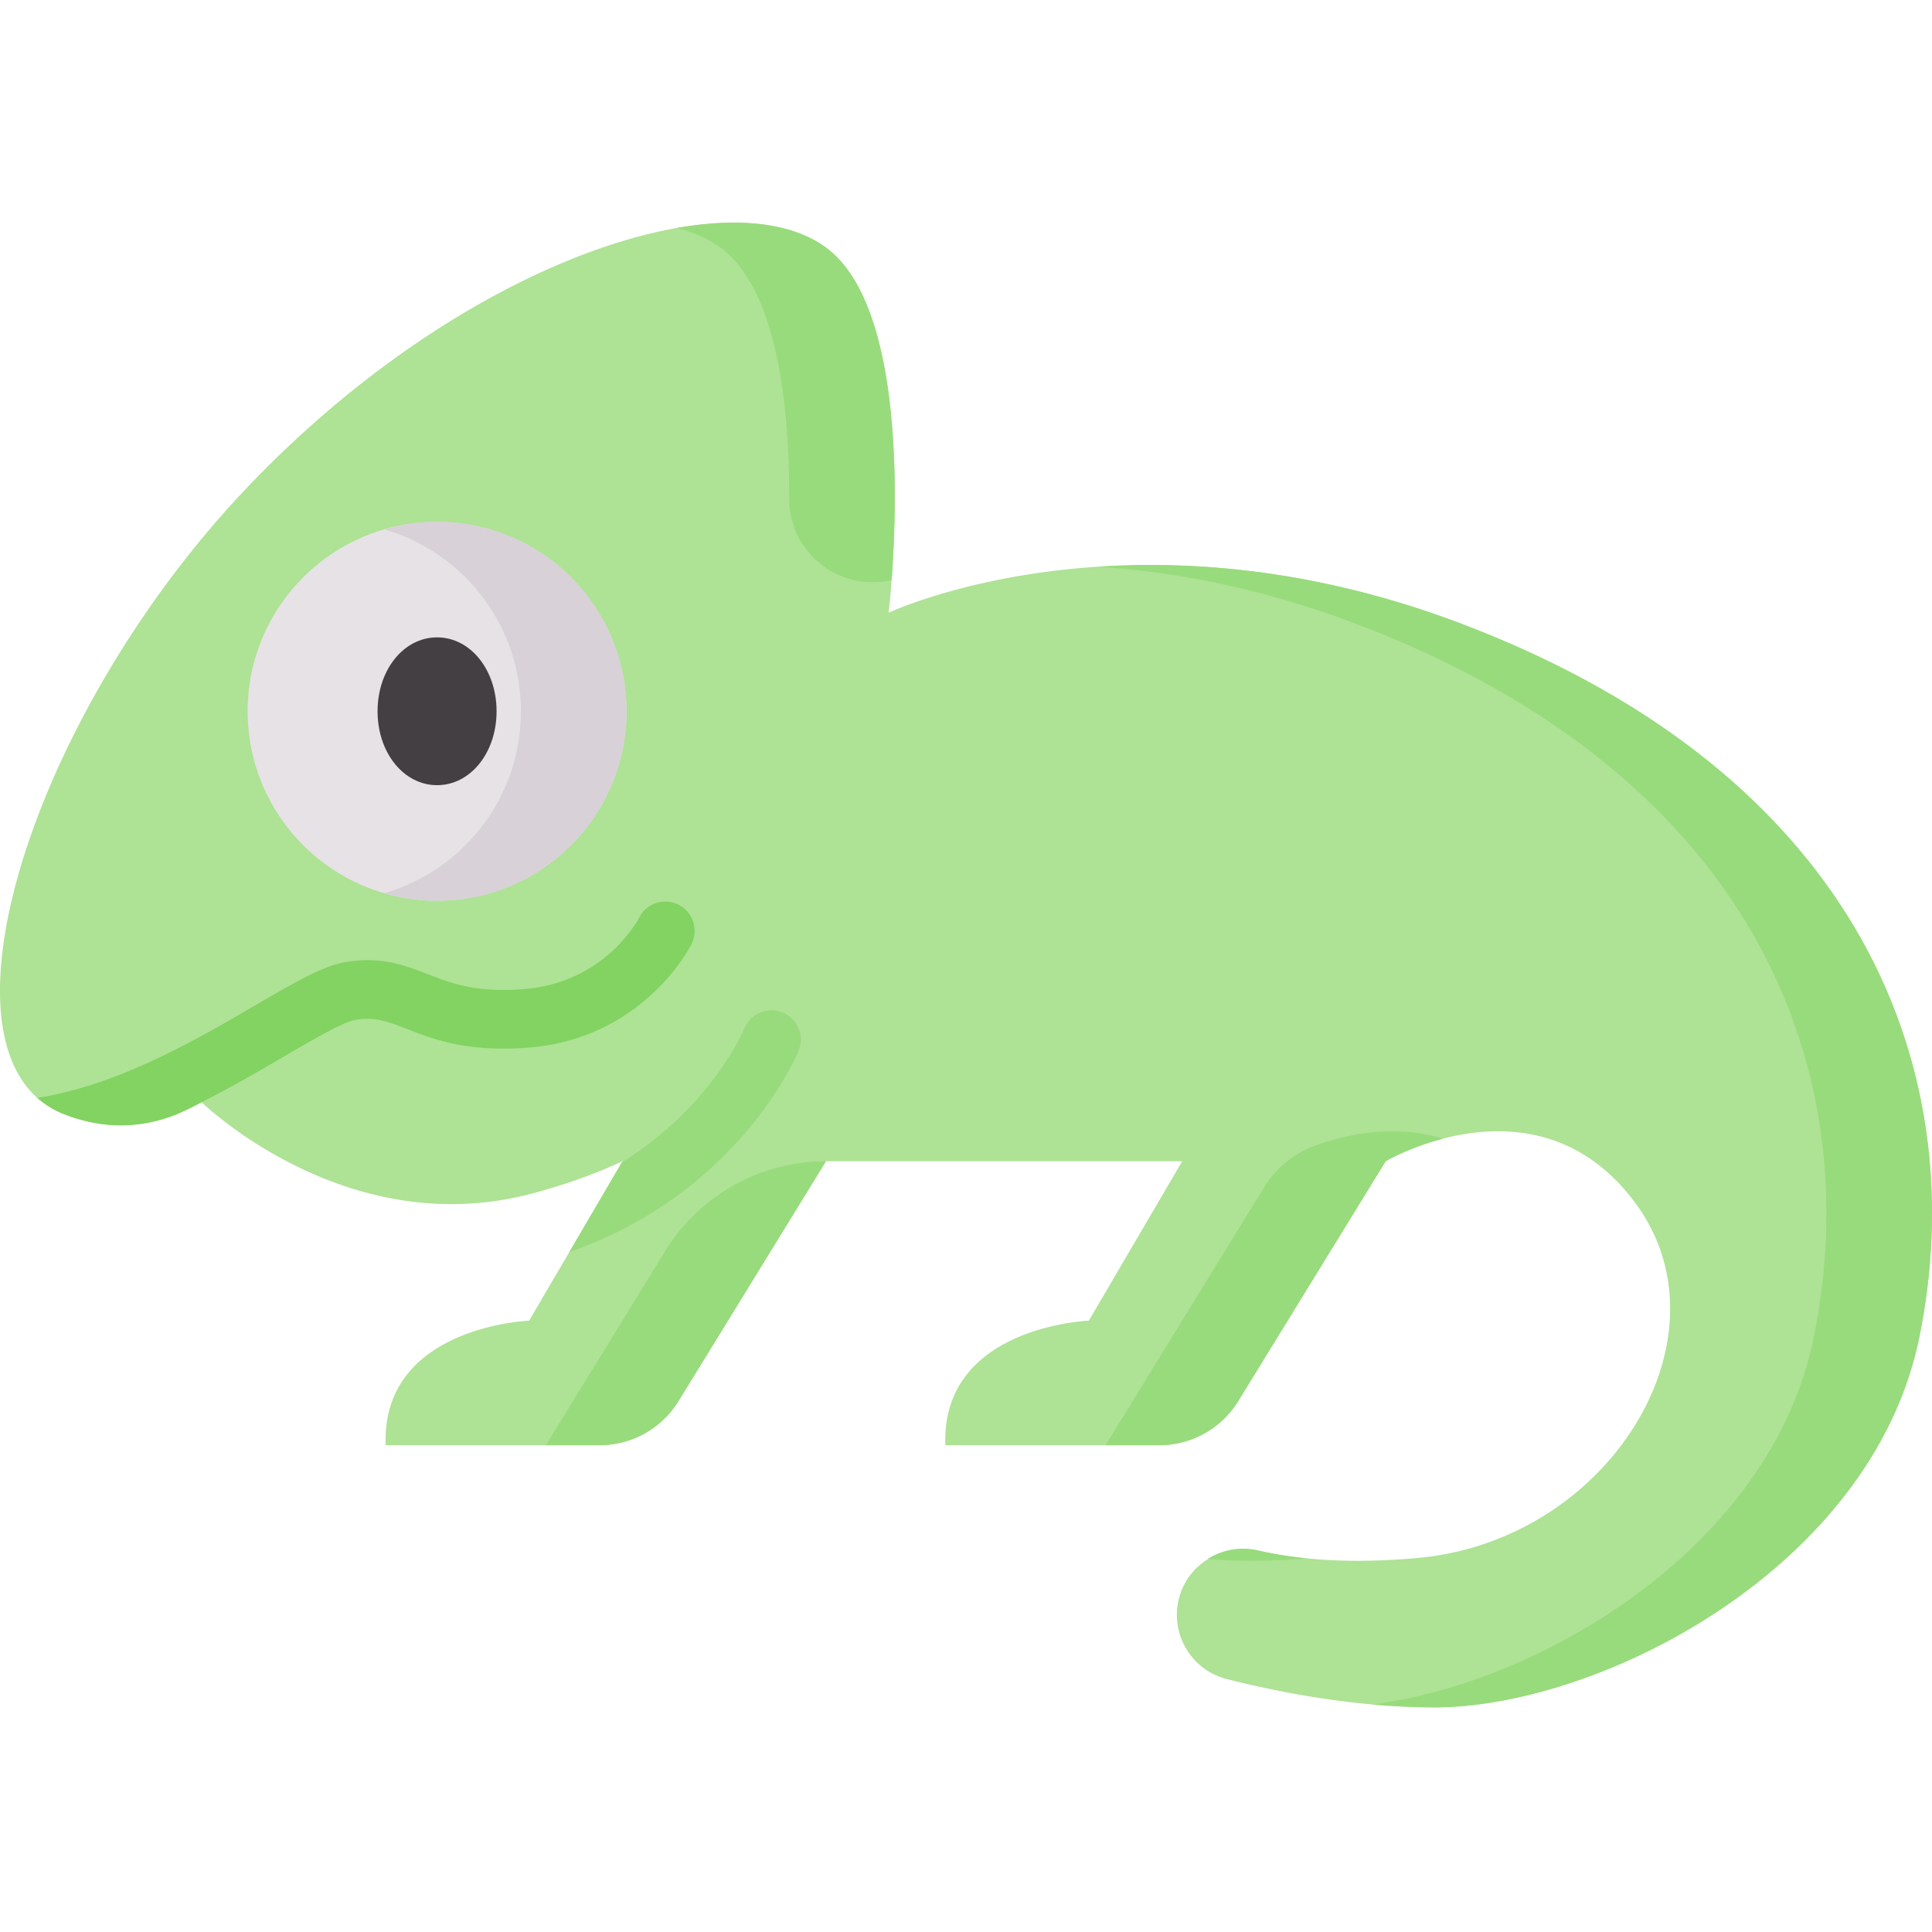 <svg viewBox="0 -59 512.001 512" xmlns="http://www.w3.org/2000/svg"><path d="M387.102 106.227c-87.465-33.141-151.61-2.84-151.61-2.84s9.313-77.602-16.554-96.746C193.07-12.5 122.594 10.01 65.151 70.559c-57.414 60.515-85.75 151.3-47.98 165.789 14.117 5.414 26.043 2.574 36.273-3.243 0 0 37.953 37.11 87.059 24.32 9.355-2.437 17.46-5.433 24.465-8.683v.004L140.219 291s-39.184 1.473-38.004 33h56.683a24.56 24.56 0 0 0 20.922-11.7l39.067-63.554h94.41L288.55 291s-39.184 1.473-38.008 33h56.687c8.532 0 16.45-4.43 20.918-11.7l39.067-63.554s40.601-23.96 66.383 11.36c25.777 35.324-6.961 89.207-58.004 93.785-18.778 1.687-32.422.23-41.785-1.907-8.723-1.992-17.797 2.528-20.844 10.942-3.594 9.91 2.168 20.5 12.113 23.031 13.52 3.441 33.703 7.445 54.66 7.523 44.075.165 116.414-36.82 128.895-98.054 14.105-69.192-14.184-148.52-121.531-189.2zm0 0" fill="#aee295"/><g fill="#98db7c"><path d="M334.941 255.746 292.988 324h14.242a24.56 24.56 0 0 0 20.918-11.695l39.067-63.555s6.148-3.629 15.18-5.98c-12.72-3.942-25.391-1.188-33.68 1.757-5.742 2.036-10.582 6.028-13.774 11.22zM190.965 6.64c15.148 11.212 18.234 42.473 18.187 66.454-.027 14.062 12.817 24.578 26.59 21.742.18-.04.363-.078.547-.113 1.547-20.782 3.2-72.875-17.351-88.082-8.793-6.508-22.747-8.196-39.59-5.215 4.488 1.097 8.402 2.836 11.617 5.215zm155.461 347.348c-5.063-.5-9.406-1.254-13.067-2.11-4.738-1.108-9.476-.155-13.293 2.263 7.297.625 16.043.71 26.36-.153zM144.656 324h14.242a24.56 24.56 0 0 0 20.922-11.7l39.067-63.554a50.033 50.033 0 0 0-42.621 23.832zm0 0"/><path d="M387.102 106.227c-37.372-14.16-70.477-16.735-96.149-15.043 20.2 1.308 43.238 5.593 68.18 15.043 107.344 40.68 135.633 120.007 121.527 189.203-11.41 55.972-72.828 91.675-116.965 97.273 5.23.469 10.61.758 16.043.777 44.075.165 116.414-36.816 128.895-98.05 14.105-69.196-14.184-148.524-121.531-189.203zm0 0"/></g><path d="M166.027 129.496c0 27.723-22.476 50.2-50.199 50.2s-50.2-22.477-50.2-50.2c0-27.726 22.477-50.2 50.2-50.2s50.2 22.474 50.2 50.2zm0 0" fill="#e6e2e6"/><path d="M115.828 79.297c-4.855 0-9.547.703-13.984 1.988 20.914 6.059 36.21 25.34 36.21 48.211 0 22.867-15.296 42.149-36.21 48.207a50.057 50.057 0 0 0 13.984 1.988c27.723 0 50.2-22.472 50.2-50.195 0-27.726-22.477-50.2-50.2-50.2zm0 0" fill="#d8d1d7"/><path d="M115.828 109.91c-8.844 0-15.77 8.602-15.77 19.586s6.926 19.586 15.77 19.586 15.77-8.602 15.77-19.586-6.926-19.586-15.77-19.586zm0 0" fill="#433f43"/><path d="M207.418 209.34c-3.953-1.64-8.496.238-10.148 4.187-.461 1.098-9.04 20.914-32.473 35.512l-13.934 23.79c44.86-15.747 60.106-51.75 60.774-53.376a7.76 7.76 0 0 0-4.219-10.113zm0 0" fill="#98db7c"/><path d="M179.79 180.754c-3.84-1.918-8.497-.39-10.415 3.453-.367.703-9.2 17.324-30.723 18.938-12.578.949-19.03-1.555-25.277-3.977-6.078-2.352-12.363-4.781-21.75-3.219-5.992.996-13.527 5.395-23.96 11.477-15.419 8.996-36.43 21.238-57.763 24.515a23.44 23.44 0 0 0 7.27 4.407c11.156 4.277 20.937 3.394 29.601-.032 10.68-4.945 20.434-10.629 28.723-15.464 7.621-4.446 15.504-9.047 18.684-9.575 5.191-.87 8.351.356 13.586 2.387 7.117 2.754 15.976 6.188 32.05 4.977 30.524-2.286 42.922-26.414 43.438-27.438 1.914-3.84.371-8.531-3.465-10.45zm0 0" fill="#82d361"/></svg>